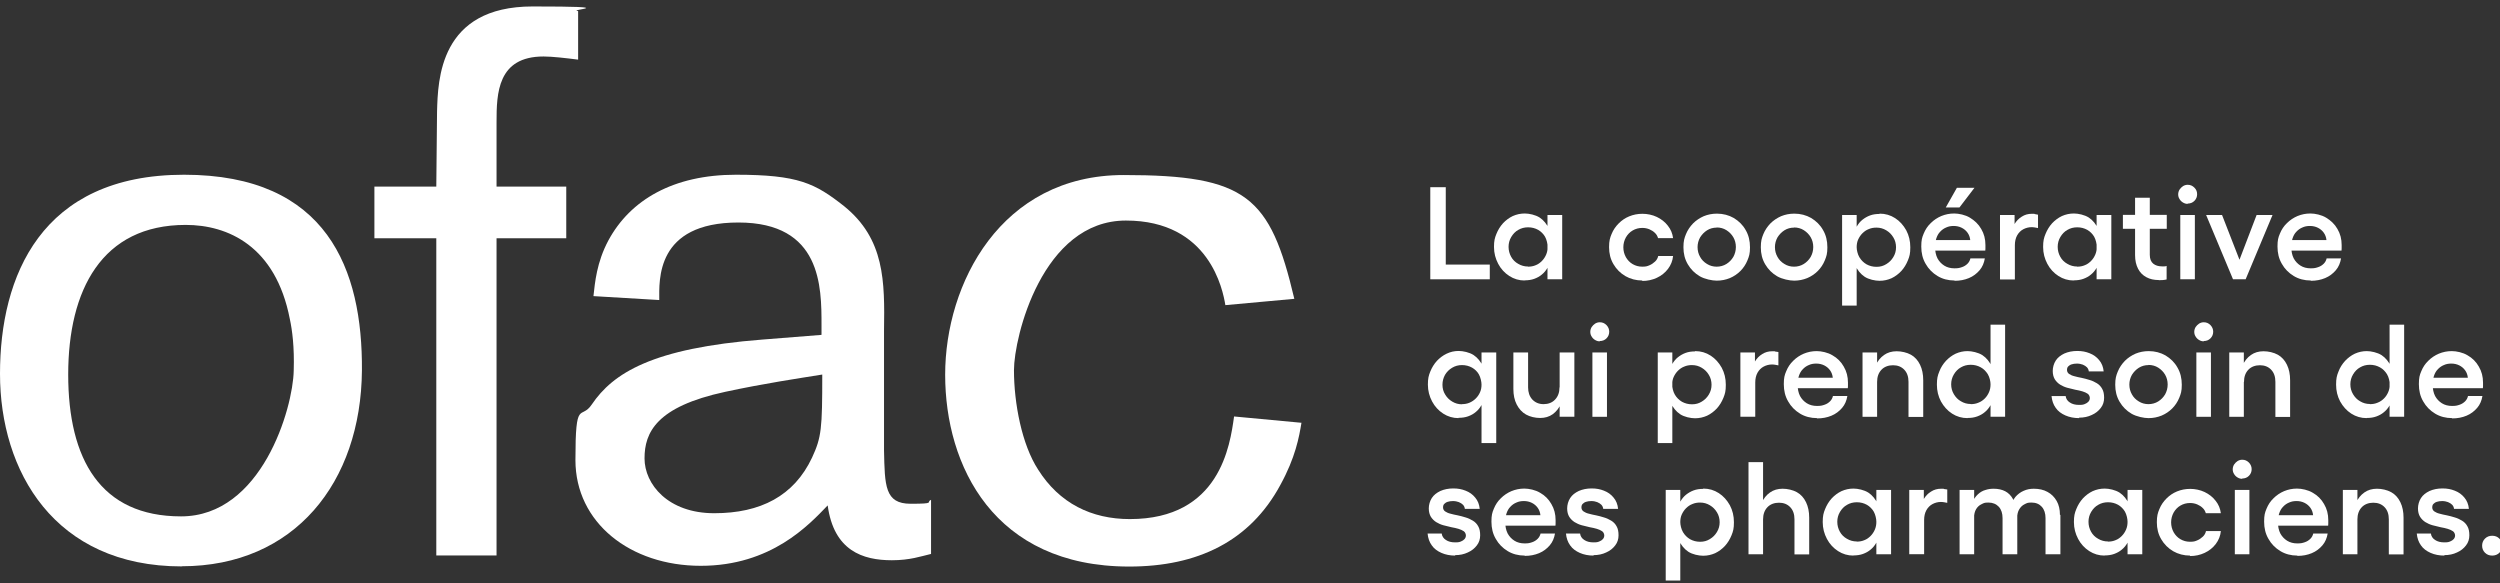 <?xml version="1.0" encoding="UTF-8"?>
<svg id="Calque_1" xmlns="http://www.w3.org/2000/svg" version="1.1" viewBox="0 0 1664 388.3">
  <rect x="0" y="0" width="1664" height="388.3" fill="#333333" stroke="none"/>
  <!-- Generator: Adobe Illustrator 29.5.1, SVG Export Plug-In . SVG Version: 2.1.0 Build 141)  -->
  <defs>
    <style>
      .st0 {
        fill: #fff;
      }
    </style>
  </defs>
  <g>
    <path class="st0" d="M121,377C36,377,0,313.4,0,248.8S27.1,116.3,122.5,116.3s118.9,63.1,118.4,130.3c-.6,74.5-44.9,130.3-119.9,130.3ZM192.9,212.3c-9.4-48.5-41.2-62.6-69.3-62.6-55.8,0-78.2,43.3-78.2,99.6s21.4,94.4,75.1,94.4,74.5-71.9,75-97c.5-15.7-1-27.1-2.6-34.4Z"/>
    <path class="st0" d="M330.5,124.2h46.4v34.4h-46.4v211.1h-40.1v-211.1h-41.2v-34.4h41.2l.5-50c.6-20.9,1.5-69.9,63.6-69.9s22.4,2.1,30.3,3.1v32.3c-7.8-1-17.2-2.1-23-2.1-30.7,0-31.3,24.5-31.3,43.8v42.8Z"/>
    <path class="st0" d="M546.8,222.7v-6.3c0-25.5,0-68.3-55.3-68.3s-52.7,38.6-52.7,51.6l-43.8-2.6c1-8.9,2.1-22.4,9.9-37,14.6-27.1,43.3-43.8,84.9-43.8s52.7,5.7,72,20.9c27.1,21.9,27.1,50,26.6,82.9v79.7c.5,23.5.5,35.5,17.7,35.5s9.9-1,13.6-2.6v36c-6.8,1.6-14.1,4.2-26.1,4.2-19.3,0-38.6-6.3-42.7-36.5-12.5,13-37.6,40.2-84.5,40.2s-83.4-28.7-83.4-70.4,3.6-26.1,10.9-37c14.1-20.8,40.1-37.5,113.7-43.2l39.1-3.1ZM482.7,260.8c-45.9,9.9-53.7,27.1-53.7,44.3s15.6,36.5,46.4,36.5,53.1-11.5,65.1-37c6.3-13.6,6.8-19.3,6.8-55.3-16.1,2.6-38,5.8-64.6,11.5Z"/>
    <path class="st0" d="M866.3,281.1c-1.6,9.9-4.1,23.5-14.1,41.7-20.3,37.6-55.2,54.3-100.6,54.3-90.2,0-122.5-67.2-122.5-127.7s37-132.9,118.8-132.9,97.5,14.1,113.6,82.4l-45.9,4.2c-1.6-9.9-10.5-56.3-66.2-56.3s-74.5,77.7-74.5,99.6,5.2,49.5,16.1,66.2c14.1,22.4,35.5,32.9,61,32.9,60,0,66.7-49,69.4-68.3l44.8,4.2Z"/>
  </g>
  <g>
    <path class="st0" d="M952.1,124.6h10.2v51.5h29.3v9.8h-39.6v-61.3Z"/>
    <path class="st0" d="M1014.8,186.7c-3.7,0-7.1-1-10.2-3-3.1-2-5.6-4.7-7.4-8.1-1.8-3.4-2.8-7.1-2.8-11.2s.5-6,1.6-8.7c1.1-2.7,2.5-5,4.4-7.1,1.9-2,4-3.6,6.5-4.8,2.5-1.1,5.1-1.7,8-1.7s7.1.9,9.9,2.7c2.7,1.8,4.8,4.4,6.3,7.7,1.5,3.3,2.2,7.3,2.2,11.8s-.3,5.3-.8,7.6c-.6,2.3-1.3,4.4-2.4,6.2-1,1.8-2.3,3.4-3.8,4.6-1.5,1.3-3.2,2.2-5.1,2.9-1.9.7-4.1,1-6.4,1ZM1017,177.5c1.9,0,3.6-.3,5.2-1,1.6-.6,2.9-1.6,4.1-2.8,1.2-1.2,2.1-2.6,2.8-4.2.7-1.6,1-3.3,1-5.2s-.6-4.7-1.7-6.7c-1.1-1.9-2.7-3.5-4.6-4.6-2-1.1-4.2-1.7-6.7-1.7s-4.6.6-6.5,1.7c-2,1.1-3.5,2.7-4.7,4.7-1.2,2-1.8,4.2-1.8,6.6s.6,4.6,1.7,6.6c1.1,2,2.7,3.6,4.7,4.7,2,1.2,4.2,1.8,6.6,1.8ZM1039.8,143.1v42.8h-9.8v-42.8h9.8Z"/>
    <path class="st0" d="M1093.1,186.7c-4.1,0-7.9-1-11.2-2.9-3.4-2-6-4.6-8-8-2-3.4-2.9-7.1-2.9-11.3s.6-6.2,1.7-8.8c1.1-2.7,2.7-5,4.7-7,2-2,4.3-3.6,7-4.7,2.7-1.1,5.6-1.7,8.8-1.7s6.7.7,9.6,2.1c2.9,1.4,5.4,3.3,7.3,5.8,2,2.5,3.1,5.2,3.5,8.3h-10c-.4-1.3-1-2.5-2.1-3.5-1-1-2.3-1.8-3.7-2.4-1.5-.6-3-.9-4.7-.9-2.4,0-4.5.6-6.4,1.7-1.9,1.1-3.4,2.7-4.5,4.6-1.1,2-1.7,4.2-1.7,6.6s.6,4.6,1.7,6.6c1.1,1.9,2.6,3.5,4.5,4.6,1.9,1.1,4,1.7,6.4,1.7s3.3-.3,4.7-.9c1.5-.6,2.7-1.5,3.8-2.5s1.8-2.3,2.1-3.7h9.9c-.3,3.2-1.5,6.1-3.4,8.6-1.9,2.5-4.4,4.5-7.4,5.9s-6.2,2.1-9.7,2.1Z"/>
    <path class="st0" d="M1142.8,142.2c4.1,0,7.9,1,11.2,2.9,3.3,2,6,4.6,7.9,8,2,3.4,2.9,7.2,2.9,11.5s-.6,6-1.7,8.7-2.7,5.1-4.7,7.1-4.4,3.6-7,4.7c-2.7,1.1-5.6,1.7-8.7,1.7s-8-1-11.3-2.9c-3.4-2-6-4.6-8-8-2-3.4-2.9-7.1-2.9-11.3s.6-6.1,1.7-8.8c1.1-2.7,2.7-5,4.7-7.1,2-2,4.4-3.6,7.1-4.8,2.7-1.1,5.6-1.7,8.8-1.7ZM1142.6,151.5c-2.3,0-4.5.6-6.4,1.8-1.9,1.2-3.4,2.8-4.6,4.7-1.1,2-1.7,4.1-1.7,6.5s.6,4.6,1.7,6.5c1.1,2,2.6,3.5,4.6,4.7,1.9,1.2,4.1,1.8,6.4,1.8s4.6-.6,6.5-1.8c1.9-1.2,3.4-2.7,4.6-4.7,1.1-2,1.7-4.2,1.7-6.6s-.6-4.6-1.7-6.5c-1.1-1.9-2.7-3.5-4.6-4.7-1.9-1.2-4.1-1.8-6.5-1.8Z"/>
    <path class="st0" d="M1194.3,142.2c4.1,0,7.9,1,11.2,2.9,3.3,2,6,4.6,7.9,8,2,3.4,2.9,7.2,2.9,11.5s-.6,6-1.7,8.7-2.7,5.1-4.7,7.1-4.4,3.6-7,4.7c-2.7,1.1-5.6,1.7-8.7,1.7s-8-1-11.3-2.9c-3.4-2-6-4.6-8-8-2-3.4-2.9-7.1-2.9-11.3s.6-6.1,1.7-8.8c1.1-2.7,2.7-5,4.7-7.1,2-2,4.4-3.6,7.1-4.8,2.7-1.1,5.6-1.7,8.8-1.7ZM1194.1,151.5c-2.3,0-4.5.6-6.4,1.8-1.9,1.2-3.4,2.8-4.6,4.7-1.1,2-1.7,4.1-1.7,6.5s.6,4.6,1.7,6.5c1.1,2,2.6,3.5,4.6,4.7,1.9,1.2,4.1,1.8,6.4,1.8s4.6-.6,6.5-1.8c1.9-1.2,3.4-2.7,4.6-4.7,1.1-2,1.7-4.2,1.7-6.6s-.6-4.6-1.7-6.5c-1.1-1.9-2.7-3.5-4.6-4.7-1.9-1.2-4.1-1.8-6.5-1.8Z"/>
    <path class="st0" d="M1226.1,203.4v-60.3h9.7v60.3h-9.7ZM1251.1,142.2c3.8,0,7.2,1,10.3,3,3.1,2,5.5,4.7,7.4,8.1,1.8,3.4,2.7,7.1,2.7,11.3s-.5,6-1.6,8.7-2.5,5-4.4,7.1c-1.9,2-4,3.6-6.5,4.8-2.5,1.1-5.1,1.7-8,1.7s-7.2-.9-9.9-2.7c-2.7-1.8-4.8-4.4-6.3-7.7-1.5-3.4-2.2-7.3-2.2-11.9s.3-5.2.8-7.5c.5-2.3,1.3-4.4,2.4-6.2,1-1.8,2.3-3.4,3.8-4.6s3.2-2.2,5.1-2.9c1.9-.7,4-1,6.3-1ZM1249,151.5c-1.9,0-3.6.3-5.2,1-1.6.6-3,1.6-4.2,2.8-1.2,1.2-2.1,2.6-2.8,4.1-.7,1.5-1,3.3-1,5.1s.6,4.7,1.8,6.7c1.2,2,2.7,3.5,4.7,4.7,2,1.1,4.2,1.7,6.7,1.7s4.6-.6,6.5-1.8c2-1.2,3.5-2.7,4.7-4.7,1.2-2,1.8-4.1,1.8-6.5s-.6-4.7-1.8-6.6c-1.2-2-2.7-3.5-4.7-4.7-2-1.2-4.1-1.8-6.5-1.8Z"/>
    <path class="st0" d="M1300.9,186.7c-4.2,0-8-1-11.3-3-3.3-2-6-4.7-7.9-8.1-2-3.4-2.9-7.2-2.9-11.5s.5-6,1.6-8.6c1.1-2.7,2.6-5,4.7-7,2-2,4.4-3.6,7-4.7,2.7-1.1,5.5-1.7,8.6-1.7s7.4.9,10.5,2.8,5.7,4.3,7.5,7.5c1.9,3.2,2.8,6.7,2.8,10.7s0,1,0,1.7c0,.7,0,1.4-.1,2h-37.6v-7h27.6c-.2-1.9-.8-3.5-1.8-4.9-1-1.4-2.3-2.5-3.9-3.3-1.6-.8-3.4-1.2-5.3-1.2s-3.5.3-5,1c-1.5.6-2.9,1.6-4,2.8-1.2,1.2-2,2.7-2.6,4.5-.6,1.8-.8,3.8-.8,6.1s.5,5.1,1.6,7.2c1.1,2,2.6,3.6,4.5,4.8,1.9,1.2,4.2,1.8,6.8,1.8s3.5-.3,5-.8,2.7-1.3,3.7-2.3c1-1,1.6-2.2,1.9-3.5h9.6c-.5,3-1.6,5.7-3.5,7.9-1.9,2.2-4.2,4-7.1,5.2-2.9,1.2-6,1.8-9.5,1.8ZM1314.2,125l-10,13.1h-9.1l7.4-13.1h11.7Z"/>
    <path class="st0" d="M1331.2,185.9v-42.8h9.7v6c1.2-2,2.8-3.7,4.8-4.9,2-1.3,4.2-1.9,6.7-1.9s1.3,0,2,.2c.7.1,1.4.2,2.1.4v8.9c-.7-.2-1.4-.3-2.1-.4-.7-.1-1.4-.2-2.1-.2-2,0-3.9.5-5.6,1.4-1.7.9-3.1,2.3-4.1,4.1-1,1.8-1.5,4-1.5,6.5v22.8h-9.7Z"/>
    <path class="st0" d="M1380.3,186.7c-3.7,0-7.1-1-10.2-3-3.1-2-5.6-4.7-7.4-8.1-1.8-3.4-2.8-7.1-2.8-11.2s.5-6,1.6-8.7c1.1-2.7,2.5-5,4.4-7.1,1.9-2,4-3.6,6.5-4.8,2.5-1.1,5.1-1.7,8-1.7s7.1.9,9.9,2.7c2.7,1.8,4.8,4.4,6.3,7.7,1.5,3.3,2.2,7.3,2.2,11.8s-.3,5.3-.8,7.6c-.6,2.3-1.3,4.4-2.4,6.2-1,1.8-2.3,3.4-3.8,4.6-1.5,1.3-3.2,2.2-5.1,2.9-1.9.7-4.1,1-6.4,1ZM1382.5,177.5c1.9,0,3.6-.3,5.2-1,1.6-.6,2.9-1.6,4.1-2.8,1.2-1.2,2.1-2.6,2.8-4.2.7-1.6,1-3.3,1-5.2s-.6-4.7-1.7-6.7c-1.1-1.9-2.7-3.5-4.6-4.6-2-1.1-4.2-1.7-6.7-1.7s-4.6.6-6.5,1.7c-2,1.1-3.5,2.7-4.7,4.7-1.2,2-1.8,4.2-1.8,6.6s.6,4.6,1.7,6.6c1.1,2,2.7,3.6,4.7,4.7,2,1.2,4.2,1.8,6.6,1.8ZM1405.3,143.1v42.8h-9.8v-42.8h9.8Z"/>
    <path class="st0" d="M1413,152.3v-9.3h29.2v9.3h-29.2ZM1436.9,186.4c-3.2,0-5.9-.6-8.3-1.9-2.4-1.3-4.2-3.1-5.5-5.6-1.3-2.5-2-5.5-2-9.1v-38.2h9.8v38c0,2.7.8,4.7,2.3,5.9,1.5,1.2,3.4,1.8,5.8,1.8s1.1,0,1.6,0c.6,0,1.1-.1,1.5-.3v9c-.7.2-1.5.3-2.5.4-1,0-1.9.1-2.7.1Z"/>
    <path class="st0" d="M1456.1,135.7c-1.1,0-2.1-.3-3.1-.9-1-.6-1.7-1.3-2.3-2.3-.6-.9-.9-2-.9-3.1s.3-2.2.9-3.2c.6-.9,1.4-1.7,2.3-2.3,1-.6,2-.9,3.1-.9,1.8,0,3.2.6,4.5,1.9s1.8,2.7,1.8,4.4-.6,3.2-1.8,4.4-2.7,1.8-4.5,1.8ZM1451.2,143.1h9.7v42.8h-9.7v-42.8Z"/>
    <path class="st0" d="M1512.6,143.1l-17.9,42.8h-8.4l-17.9-42.8h10.6l11.6,29.8,11.4-29.8h10.8Z"/>
    <path class="st0" d="M1538,186.7c-4.2,0-8-1-11.3-3-3.3-2-6-4.7-7.9-8.1-2-3.4-2.9-7.2-2.9-11.5s.5-6,1.6-8.6c1.1-2.7,2.6-5,4.7-7,2-2,4.4-3.6,7-4.7,2.7-1.1,5.5-1.7,8.6-1.7s7.4.9,10.5,2.8,5.7,4.3,7.5,7.5c1.9,3.2,2.8,6.7,2.8,10.7s0,1,0,1.7c0,.7,0,1.4-.1,2h-37.6v-7h27.6c-.2-1.9-.8-3.5-1.8-4.9-1-1.4-2.3-2.5-3.9-3.3-1.6-.8-3.4-1.2-5.3-1.2s-3.5.3-5,1c-1.5.6-2.9,1.6-4,2.8-1.2,1.2-2,2.7-2.6,4.5-.6,1.8-.8,3.8-.8,6.1s.5,5.1,1.6,7.2c1.1,2,2.6,3.6,4.5,4.8,1.9,1.2,4.2,1.8,6.8,1.8s3.5-.3,5-.8,2.7-1.3,3.7-2.3c1-1,1.6-2.2,1.9-3.5h9.6c-.5,3-1.6,5.7-3.5,7.9-1.9,2.2-4.2,4-7.1,5.2-2.9,1.2-6,1.8-9.5,1.8Z"/>
    <path class="st0" d="M970.8,278.3c-3.7,0-7.1-1-10.2-3-3.1-2-5.6-4.7-7.4-8.1-1.8-3.4-2.8-7.1-2.8-11.2s.5-6,1.6-8.7c1.1-2.7,2.5-5,4.4-7.1,1.9-2,4-3.6,6.5-4.8,2.5-1.2,5.1-1.8,8-1.8s7.1.9,9.9,2.7c2.7,1.8,4.8,4.4,6.3,7.7,1.5,3.3,2.2,7.3,2.2,11.9s-.3,5.2-.8,7.5c-.6,2.3-1.3,4.4-2.4,6.2-1,1.8-2.3,3.4-3.8,4.6-1.5,1.3-3.2,2.2-5.1,2.9-1.9.7-4.1,1-6.4,1ZM973,269c1.9,0,3.6-.3,5.2-1,1.6-.7,2.9-1.6,4.1-2.8,1.2-1.2,2.1-2.5,2.8-4.1.7-1.5,1-3.3,1-5.1s-.6-4.7-1.7-6.7c-1.1-2-2.7-3.5-4.6-4.6-2-1.1-4.2-1.7-6.7-1.7s-4.6.6-6.6,1.8c-2,1.2-3.5,2.7-4.7,4.7-1.1,2-1.7,4.2-1.7,6.6s.6,4.6,1.8,6.5c1.2,2,2.7,3.5,4.7,4.7,2,1.2,4.1,1.8,6.5,1.8ZM986.1,294.9v-60.3h9.8v60.3h-9.8Z"/>
    <path class="st0" d="M1017.1,257.8c0,3.3.9,6,2.8,8.1,1.9,2,4.4,3.1,7.5,3.1s5.8-1,7.7-3.1c1.9-2,2.9-4.7,2.9-8.1h3c0,4.1-.7,7.7-2,10.8-1.3,3.1-3.2,5.4-5.5,7.1-2.4,1.7-5.2,2.5-8.4,2.5s-6.8-.8-9.4-2.3c-2.7-1.5-4.7-3.8-6.2-6.7-1.5-2.9-2.2-6.4-2.2-10.3v-24.3h9.8v23.2ZM1038.1,277.4v-42.8h9.8v42.8h-9.8Z"/>
    <path class="st0" d="M1064.8,227.2c-1.1,0-2.1-.3-3.1-.9-1-.6-1.7-1.3-2.3-2.3-.6-.9-.9-2-.9-3.1s.3-2.2.9-3.2c.6-.9,1.4-1.7,2.3-2.3,1-.6,2-.9,3.1-.9,1.8,0,3.2.6,4.5,1.9,1.2,1.3,1.8,2.7,1.8,4.4s-.6,3.2-1.8,4.4-2.7,1.8-4.5,1.8ZM1059.9,234.6h9.7v42.8h-9.7v-42.8Z"/>
    <path class="st0" d="M1103.4,294.9v-60.3h9.7v60.3h-9.7ZM1128.3,233.7c3.8,0,7.2,1,10.3,3,3.1,2,5.5,4.7,7.4,8.1,1.8,3.4,2.7,7.1,2.7,11.3s-.5,6-1.6,8.7-2.5,5-4.4,7.1c-1.9,2-4,3.6-6.5,4.8-2.5,1.1-5.1,1.7-8,1.7s-7.2-.9-9.9-2.7c-2.7-1.8-4.8-4.4-6.3-7.7-1.5-3.4-2.2-7.3-2.2-11.9s.3-5.2.8-7.5c.5-2.3,1.3-4.4,2.4-6.2,1-1.8,2.3-3.4,3.8-4.6s3.2-2.2,5.1-2.9c1.9-.7,4-1,6.3-1ZM1126.2,243c-1.9,0-3.6.3-5.2,1-1.6.6-3,1.6-4.2,2.8-1.2,1.2-2.1,2.6-2.8,4.1-.7,1.5-1,3.3-1,5.1s.6,4.7,1.8,6.7c1.2,2,2.7,3.5,4.7,4.7,2,1.1,4.2,1.7,6.7,1.7s4.6-.6,6.5-1.8c2-1.2,3.5-2.7,4.7-4.7,1.2-2,1.8-4.1,1.8-6.5s-.6-4.7-1.8-6.6c-1.2-2-2.7-3.5-4.7-4.7-2-1.2-4.1-1.8-6.5-1.8Z"/>
    <path class="st0" d="M1158.4,277.4v-42.8h9.7v6c1.2-2,2.8-3.7,4.8-4.9,2-1.3,4.2-1.9,6.7-1.9s1.3,0,2,.2c.7.1,1.4.2,2.1.3v8.9c-.7-.2-1.4-.3-2.1-.4-.7-.1-1.4-.2-2.1-.2-2,0-3.9.5-5.6,1.4-1.7.9-3.1,2.3-4.1,4.1-1,1.8-1.5,4-1.5,6.5v22.8h-9.7Z"/>
    <path class="st0" d="M1209.4,278.3c-4.2,0-8-1-11.3-3-3.3-2-6-4.7-7.9-8.1-2-3.4-2.9-7.2-2.9-11.5s.5-6,1.6-8.6c1.1-2.7,2.6-5,4.7-7,2-2,4.4-3.6,7-4.7,2.7-1.1,5.5-1.7,8.6-1.7s7.4.9,10.5,2.8c3.2,1.8,5.7,4.3,7.5,7.5,1.9,3.2,2.8,6.7,2.8,10.7s0,1,0,1.7c0,.7,0,1.4-.1,2h-37.6v-7h27.6c-.2-1.9-.8-3.5-1.8-4.9-1-1.4-2.3-2.5-3.9-3.3-1.6-.8-3.4-1.2-5.3-1.2s-3.5.3-5,1c-1.5.6-2.9,1.6-4,2.8-1.2,1.2-2,2.7-2.6,4.5-.6,1.8-.8,3.8-.8,6.1s.5,5.1,1.6,7.2c1.1,2,2.6,3.6,4.5,4.8,1.9,1.2,4.2,1.8,6.8,1.8s3.5-.3,5-.8,2.7-1.3,3.7-2.3c1-1,1.6-2.2,1.9-3.5h9.6c-.5,3-1.6,5.7-3.5,7.9-1.9,2.2-4.2,4-7.1,5.2-2.9,1.2-6,1.8-9.5,1.8Z"/>
    <path class="st0" d="M1249.4,234.6v42.8h-9.7v-42.8h9.7ZM1270.3,254.2c0-3.4-.9-6.1-2.8-8.1-1.9-2-4.4-3-7.5-3s-5.8,1-7.7,3-2.9,4.7-2.9,8.1h-3c0-4.1.7-7.7,2-10.8,1.3-3.1,3.2-5.4,5.6-7.1,2.4-1.7,5.2-2.5,8.4-2.5s6.8.8,9.5,2.3c2.7,1.5,4.7,3.8,6.1,6.7,1.4,2.9,2.1,6.3,2.1,10.3v24.4h-9.8v-23.2Z"/>
    <path class="st0" d="M1309.6,278.3c-3.8,0-7.2-1-10.3-3-3.1-2-5.5-4.7-7.4-8.1-1.8-3.4-2.7-7.1-2.7-11.2s.5-6,1.6-8.7c1-2.7,2.5-5,4.4-7.1,1.9-2,4-3.6,6.5-4.8,2.5-1.1,5.1-1.7,7.9-1.7s7.1.9,9.9,2.7c2.7,1.8,4.8,4.4,6.3,7.7,1.5,3.3,2.2,7.3,2.2,11.8s-.3,5.3-.8,7.6c-.5,2.3-1.3,4.4-2.3,6.2-1,1.8-2.3,3.4-3.8,4.6-1.5,1.3-3.2,2.2-5.1,2.9-1.9.7-4,1-6.3,1ZM1311.7,269c1.9,0,3.6-.3,5.2-1,1.6-.6,3-1.6,4.2-2.8,1.2-1.2,2.1-2.6,2.8-4.2.7-1.6,1-3.3,1-5.2s-.6-4.7-1.8-6.7c-1.2-1.9-2.7-3.5-4.7-4.6-2-1.1-4.2-1.7-6.7-1.7s-4.6.6-6.5,1.7c-2,1.1-3.5,2.7-4.7,4.7-1.2,2-1.8,4.2-1.8,6.6s.6,4.6,1.8,6.6c1.2,2,2.7,3.6,4.7,4.7,2,1.2,4.1,1.8,6.5,1.8ZM1324.9,277.4v-61.3h9.7v61.3h-9.7Z"/>
    <path class="st0" d="M1383.9,278.3c-3.4,0-6.5-.6-9.2-1.8-2.7-1.2-4.9-2.8-6.4-5-1.6-2.2-2.5-4.8-2.8-7.9h9.4c.2,1.8,1.2,3.3,2.8,4.3,1.6,1.1,3.7,1.6,6.1,1.6s2.9-.2,3.9-.6c1-.4,1.8-.9,2.4-1.6.6-.7.9-1.5.9-2.4s-.5-2.2-1.4-2.8c-.9-.6-2.1-1.2-3.5-1.6-1.4-.4-3-.8-4.8-1.1-1.8-.4-3.5-.8-5.3-1.3-1.8-.5-3.3-1.2-4.8-2.1-1.4-.9-2.6-2.1-3.5-3.5-.9-1.5-1.4-3.3-1.4-5.6s.7-4.9,2-6.9c1.3-2,3.2-3.5,5.7-4.7,2.5-1.1,5.4-1.7,8.6-1.7s5.7.5,8.2,1.5c2.6,1,4.7,2.5,6.4,4.6,1.7,2,2.7,4.5,3,7.5h-9.9c-.1-1-.5-1.9-1.2-2.7-.7-.7-1.6-1.3-2.8-1.8-1.1-.4-2.4-.7-3.9-.7s-2.5.2-3.5.5c-1,.3-1.7.8-2.3,1.4-.6.6-.8,1.4-.8,2.4s.5,2,1.4,2.6c.9.6,2.1,1.2,3.5,1.5,1.5.4,3.1.8,4.8,1.1,1.8.4,3.5.8,5.3,1.4,1.8.5,3.4,1.3,4.9,2.2s2.7,2.2,3.5,3.7c.9,1.5,1.3,3.5,1.3,6s-.7,4.8-2.2,6.7c-1.5,2-3.5,3.6-6,4.7-2.5,1.2-5.3,1.8-8.5,1.8Z"/>
    <path class="st0" d="M1430.2,233.7c4.1,0,7.9,1,11.2,2.9,3.3,2,6,4.6,7.9,8,2,3.4,2.9,7.2,2.9,11.5s-.6,6-1.7,8.7-2.7,5.1-4.7,7.1-4.4,3.6-7,4.7c-2.7,1.1-5.6,1.7-8.7,1.7s-8-1-11.3-2.9c-3.4-2-6-4.6-8-8-2-3.4-2.9-7.1-2.9-11.3s.6-6.1,1.7-8.8c1.1-2.7,2.7-5,4.7-7.1,2-2,4.4-3.6,7.1-4.8,2.7-1.1,5.6-1.7,8.8-1.7ZM1430,243c-2.3,0-4.5.6-6.4,1.8-1.9,1.2-3.4,2.8-4.6,4.7-1.1,2-1.7,4.1-1.7,6.5s.6,4.6,1.7,6.5c1.1,2,2.6,3.5,4.6,4.7,1.9,1.2,4.1,1.8,6.4,1.8s4.6-.6,6.5-1.8c1.9-1.2,3.4-2.7,4.6-4.7,1.1-2,1.7-4.2,1.7-6.6s-.6-4.6-1.7-6.5c-1.1-1.9-2.7-3.5-4.6-4.7-1.9-1.2-4.1-1.8-6.5-1.8Z"/>
    <path class="st0" d="M1466.8,227.2c-1.1,0-2.1-.3-3.1-.9-1-.6-1.7-1.3-2.3-2.3-.6-.9-.9-2-.9-3.1s.3-2.2.9-3.2c.6-.9,1.4-1.7,2.3-2.3,1-.6,2-.9,3.1-.9,1.8,0,3.2.6,4.5,1.9,1.2,1.3,1.8,2.7,1.8,4.4s-.6,3.2-1.8,4.4-2.7,1.8-4.5,1.8ZM1461.9,234.6h9.7v42.8h-9.7v-42.8Z"/>
    <path class="st0" d="M1493.5,234.6v42.8h-9.7v-42.8h9.7ZM1514.5,254.2c0-3.4-.9-6.1-2.8-8.1-1.9-2-4.4-3-7.5-3s-5.8,1-7.7,3-2.9,4.7-2.9,8.1h-3c0-4.1.7-7.7,2-10.8,1.3-3.1,3.2-5.4,5.6-7.1,2.4-1.7,5.2-2.5,8.4-2.5s6.8.8,9.5,2.3c2.7,1.5,4.7,3.8,6.1,6.7,1.4,2.9,2.1,6.3,2.1,10.3v24.4h-9.8v-23.2Z"/>
    <path class="st0" d="M1575.3,278.3c-3.8,0-7.2-1-10.3-3-3.1-2-5.5-4.7-7.4-8.1-1.8-3.4-2.7-7.1-2.7-11.2s.5-6,1.6-8.7c1-2.7,2.5-5,4.4-7.1,1.9-2,4-3.6,6.5-4.8,2.5-1.1,5.1-1.7,7.9-1.7s7.1.9,9.9,2.7c2.7,1.8,4.8,4.4,6.3,7.7,1.5,3.3,2.2,7.3,2.2,11.8s-.3,5.3-.8,7.6c-.5,2.3-1.3,4.4-2.3,6.2-1,1.8-2.3,3.4-3.8,4.6-1.5,1.3-3.2,2.2-5.1,2.9-1.9.7-4,1-6.3,1ZM1577.4,269c1.9,0,3.6-.3,5.2-1,1.6-.6,3-1.6,4.2-2.8,1.2-1.2,2.1-2.6,2.8-4.2.7-1.6,1-3.3,1-5.2s-.6-4.7-1.8-6.7c-1.2-1.9-2.7-3.5-4.7-4.6-2-1.1-4.2-1.7-6.7-1.7s-4.6.6-6.5,1.7c-2,1.1-3.5,2.7-4.7,4.7-1.2,2-1.8,4.2-1.8,6.6s.6,4.6,1.8,6.6c1.2,2,2.7,3.6,4.7,4.7,2,1.2,4.1,1.8,6.5,1.8ZM1590.5,277.4v-61.3h9.7v61.3h-9.7Z"/>
    <path class="st0" d="M1632.1,278.3c-4.2,0-8-1-11.3-3-3.3-2-6-4.7-7.9-8.1-2-3.4-2.9-7.2-2.9-11.5s.5-6,1.6-8.6c1.1-2.7,2.6-5,4.7-7,2-2,4.4-3.6,7-4.7,2.7-1.1,5.5-1.7,8.6-1.7s7.4.9,10.5,2.8c3.2,1.8,5.7,4.3,7.5,7.5,1.9,3.2,2.8,6.7,2.8,10.7s0,1,0,1.7c0,.7,0,1.4-.1,2h-37.6v-7h27.6c-.2-1.9-.8-3.5-1.8-4.9-1-1.4-2.3-2.5-3.9-3.3-1.6-.8-3.4-1.2-5.3-1.2s-3.5.3-5,1c-1.5.6-2.9,1.6-4,2.8-1.2,1.2-2,2.7-2.6,4.5-.6,1.8-.8,3.8-.8,6.1s.5,5.1,1.6,7.2c1.1,2,2.6,3.6,4.5,4.8,1.9,1.2,4.2,1.8,6.8,1.8s3.5-.3,5-.8,2.7-1.3,3.7-2.3c1-1,1.6-2.2,1.9-3.5h9.6c-.5,3-1.6,5.7-3.5,7.9-1.9,2.2-4.2,4-7.1,5.2-2.9,1.2-6,1.8-9.5,1.8Z"/>
    <path class="st0" d="M968.6,369.8c-3.4,0-6.5-.6-9.2-1.8-2.7-1.2-4.9-2.8-6.4-5-1.6-2.2-2.5-4.8-2.8-7.9h9.4c.2,1.8,1.2,3.3,2.8,4.3,1.6,1.1,3.7,1.6,6.1,1.6s2.9-.2,3.9-.6c1-.4,1.8-.9,2.4-1.6.6-.7.9-1.5.9-2.4s-.5-2.2-1.4-2.8c-.9-.6-2.1-1.2-3.5-1.6-1.4-.4-3-.8-4.8-1.1-1.8-.4-3.5-.8-5.3-1.3-1.8-.5-3.3-1.2-4.8-2.1-1.4-.9-2.6-2.1-3.5-3.5-.9-1.5-1.4-3.3-1.4-5.6s.7-4.9,2-6.9c1.3-2,3.2-3.5,5.7-4.7,2.5-1.1,5.4-1.7,8.6-1.7s5.7.5,8.2,1.5c2.6,1,4.7,2.5,6.4,4.6,1.7,2,2.7,4.5,3,7.5h-9.9c-.1-1-.5-1.9-1.2-2.7-.7-.7-1.6-1.3-2.8-1.8-1.1-.4-2.4-.7-3.9-.7s-2.5.2-3.5.5c-1,.3-1.7.8-2.3,1.4-.6.6-.8,1.4-.8,2.4s.5,2,1.4,2.6c.9.6,2.1,1.2,3.5,1.5,1.5.4,3.1.8,4.8,1.1,1.8.4,3.5.8,5.3,1.4,1.8.5,3.4,1.3,4.9,2.2s2.7,2.2,3.5,3.7c.9,1.5,1.3,3.5,1.3,6s-.7,4.8-2.2,6.7c-1.5,2-3.5,3.6-6,4.7-2.5,1.2-5.3,1.8-8.5,1.8Z"/>
    <path class="st0" d="M1014.8,369.8c-4.2,0-8-1-11.3-3-3.3-2-6-4.7-7.9-8.1-2-3.4-2.9-7.2-2.9-11.5s.5-6,1.6-8.6c1.1-2.7,2.6-5,4.7-7,2-2,4.4-3.6,7-4.7,2.7-1.1,5.5-1.7,8.6-1.7s7.4.9,10.5,2.8c3.2,1.8,5.7,4.3,7.5,7.5,1.9,3.2,2.8,6.7,2.8,10.7s0,1,0,1.7c0,.7,0,1.4-.1,2h-37.6v-7h27.6c-.2-1.9-.8-3.5-1.8-4.9-1-1.4-2.3-2.5-3.9-3.3-1.6-.8-3.4-1.2-5.3-1.2s-3.5.3-5,1c-1.5.6-2.9,1.6-4,2.8-1.2,1.2-2,2.7-2.6,4.5-.6,1.8-.8,3.8-.8,6.1s.5,5.1,1.6,7.2c1.1,2,2.6,3.6,4.5,4.8,1.9,1.2,4.2,1.8,6.8,1.8s3.5-.3,5-.8,2.7-1.3,3.7-2.3c1-1,1.6-2.2,1.9-3.5h9.6c-.5,3-1.6,5.7-3.5,7.9-1.9,2.2-4.2,4-7.1,5.2-2.9,1.2-6,1.8-9.5,1.8Z"/>
    <path class="st0" d="M1060.7,369.8c-3.4,0-6.5-.6-9.2-1.8-2.7-1.2-4.9-2.8-6.4-5-1.6-2.2-2.5-4.8-2.8-7.9h9.4c.2,1.8,1.2,3.3,2.8,4.3,1.6,1.1,3.7,1.6,6.1,1.6s2.9-.2,3.9-.6c1-.4,1.8-.9,2.4-1.6.6-.7.9-1.5.9-2.4s-.5-2.2-1.4-2.8c-.9-.6-2.1-1.2-3.5-1.6-1.4-.4-3-.8-4.8-1.1-1.8-.4-3.5-.8-5.3-1.3-1.8-.5-3.3-1.2-4.8-2.1-1.4-.9-2.6-2.1-3.5-3.5-.9-1.5-1.4-3.3-1.4-5.6s.7-4.9,2-6.9c1.3-2,3.2-3.5,5.7-4.7,2.5-1.1,5.4-1.7,8.6-1.7s5.7.5,8.2,1.5c2.6,1,4.7,2.5,6.4,4.6,1.7,2,2.7,4.5,3,7.5h-9.9c-.1-1-.5-1.9-1.2-2.7-.7-.7-1.6-1.3-2.8-1.8-1.1-.4-2.4-.7-3.9-.7s-2.5.2-3.5.5c-1,.3-1.7.8-2.3,1.4-.6.6-.8,1.4-.8,2.4s.5,2,1.4,2.6c.9.6,2.1,1.2,3.5,1.5,1.5.4,3.1.8,4.8,1.1,1.8.4,3.5.8,5.3,1.4,1.8.5,3.4,1.3,4.9,2.2s2.7,2.2,3.5,3.7c.9,1.5,1.3,3.5,1.3,6s-.7,4.8-2.2,6.7c-1.5,2-3.5,3.6-6,4.7-2.5,1.2-5.3,1.8-8.5,1.8Z"/>
    <path class="st0" d="M1108.7,386.4v-60.3h9.7v60.3h-9.7ZM1133.7,325.2c3.8,0,7.2,1,10.3,3,3.1,2,5.5,4.7,7.4,8.1,1.8,3.4,2.7,7.1,2.7,11.3s-.5,6-1.6,8.7-2.5,5-4.4,7.1c-1.9,2-4,3.6-6.5,4.8-2.5,1.1-5.1,1.7-8,1.7s-7.2-.9-9.9-2.7c-2.7-1.8-4.8-4.4-6.3-7.7-1.5-3.4-2.2-7.3-2.2-11.9s.3-5.2.8-7.5c.5-2.3,1.3-4.4,2.4-6.2,1-1.8,2.3-3.4,3.8-4.6s3.2-2.2,5.1-2.9c1.9-.7,4-1,6.3-1ZM1131.6,334.5c-1.9,0-3.6.3-5.2,1-1.6.6-3,1.6-4.2,2.8-1.2,1.2-2.1,2.6-2.8,4.1-.7,1.5-1,3.3-1,5.1s.6,4.7,1.8,6.7c1.2,2,2.7,3.5,4.7,4.7,2,1.1,4.2,1.7,6.7,1.7s4.6-.6,6.5-1.8c2-1.2,3.5-2.7,4.7-4.7,1.2-2,1.8-4.1,1.8-6.5s-.6-4.7-1.8-6.6c-1.2-2-2.7-3.5-4.7-4.7-2-1.2-4.1-1.8-6.5-1.8Z"/>
    <path class="st0" d="M1163.8,368.9v-61.3h9.7v61.3h-9.7ZM1194.4,345.7c0-3.4-.9-6.1-2.8-8.1-1.9-2-4.4-3-7.5-3s-5.8,1-7.7,3-2.9,4.7-2.9,8.1h-3c0-4.1.7-7.7,2-10.8,1.3-3.1,3.2-5.4,5.6-7.1,2.4-1.7,5.2-2.5,8.4-2.5s6.8.8,9.5,2.3c2.7,1.5,4.7,3.8,6.1,6.7,1.4,2.9,2.1,6.3,2.1,10.3v24.4h-9.8v-23.2Z"/>
    <path class="st0" d="M1233.6,369.8c-3.7,0-7.1-1-10.2-3-3.1-2-5.6-4.7-7.4-8.1-1.8-3.4-2.8-7.1-2.8-11.2s.5-6,1.6-8.7c1.1-2.7,2.5-5,4.4-7.1,1.9-2,4-3.6,6.5-4.8,2.5-1.1,5.1-1.7,8-1.7s7.1.9,9.9,2.7c2.7,1.8,4.8,4.4,6.3,7.7,1.5,3.3,2.2,7.3,2.2,11.8s-.3,5.3-.8,7.6c-.6,2.3-1.3,4.4-2.4,6.2-1,1.8-2.3,3.4-3.8,4.6-1.5,1.3-3.2,2.2-5.1,2.9-1.9.7-4.1,1-6.4,1ZM1235.8,360.5c1.9,0,3.6-.3,5.2-1,1.6-.6,2.9-1.6,4.1-2.8,1.2-1.2,2.1-2.6,2.8-4.2.7-1.6,1-3.3,1-5.2s-.6-4.7-1.7-6.7c-1.1-1.9-2.7-3.5-4.6-4.6-2-1.1-4.2-1.7-6.7-1.7s-4.6.6-6.5,1.7c-2,1.1-3.5,2.7-4.7,4.7-1.2,2-1.8,4.2-1.8,6.6s.6,4.6,1.7,6.6c1.1,2,2.7,3.6,4.7,4.7,2,1.2,4.2,1.8,6.6,1.8ZM1258.7,326.1v42.8h-9.8v-42.8h9.8Z"/>
    <path class="st0" d="M1270.8,368.9v-42.8h9.7v6c1.2-2,2.8-3.7,4.8-4.9,2-1.3,4.2-1.9,6.7-1.9s1.3,0,2,.2c.7.1,1.4.2,2.1.3v8.9c-.7-.2-1.4-.3-2.1-.4-.7-.1-1.4-.2-2.1-.2-2,0-3.9.5-5.6,1.4-1.7.9-3.1,2.3-4.1,4.1-1,1.8-1.5,4-1.5,6.5v22.8h-9.7Z"/>
    <path class="st0" d="M1314,326.1v42.8h-9.7v-42.8h9.7ZM1342.7,341.6v27.3h-9.8v-24c0-3.2-.8-5.7-2.5-7.6-1.7-1.8-4-2.8-6.9-2.8s-3.1.4-4.6,1.1c-1.5.7-2.7,1.8-3.6,3.3-.9,1.5-1.4,3.5-1.4,6l-2.7-1.3c0-3.6.5-6.6,1.5-9,1-2.4,2.3-4.2,3.8-5.6,1.5-1.4,3.2-2.4,5.1-2.9,1.8-.6,3.6-.8,5.4-.8,3,0,5.6.6,7.7,1.7,2.1,1.1,3.9,2.9,5.2,5.3,1.3,2.4,2.2,5.5,2.8,9.4ZM1371.4,342.7v26.2h-9.9v-24c0-3.2-.8-5.7-2.5-7.6-1.6-1.8-3.9-2.8-6.8-2.8s-3.1.4-4.6,1.1c-1.5.7-2.7,1.9-3.6,3.4-.9,1.5-1.4,3.5-1.4,5.9l-3.8-8.2c.4-2.3,1.3-4.3,2.7-6,1.5-1.7,3.3-3.1,5.4-4,2.2-1,4.4-1.4,6.8-1.4,3.5,0,6.6.7,9.1,2.1,2.6,1.4,4.6,3.4,6.1,6,1.5,2.6,2.2,5.7,2.2,9.3Z"/>
    <path class="st0" d="M1400.8,369.8c-3.7,0-7.1-1-10.2-3-3.1-2-5.6-4.7-7.4-8.1-1.8-3.4-2.8-7.1-2.8-11.2s.5-6,1.6-8.7c1.1-2.7,2.5-5,4.4-7.1,1.9-2,4-3.6,6.5-4.8,2.5-1.1,5.1-1.7,8-1.7s7.1.9,9.9,2.7c2.7,1.8,4.8,4.4,6.3,7.7,1.5,3.3,2.2,7.3,2.2,11.8s-.3,5.3-.8,7.6c-.6,2.3-1.3,4.4-2.4,6.2-1,1.8-2.3,3.4-3.8,4.6-1.5,1.3-3.2,2.2-5.1,2.9-1.9.7-4.1,1-6.4,1ZM1403,360.5c1.9,0,3.6-.3,5.2-1,1.6-.6,2.9-1.6,4.1-2.8,1.2-1.2,2.1-2.6,2.8-4.2.7-1.6,1-3.3,1-5.2s-.6-4.7-1.7-6.7c-1.1-1.9-2.7-3.5-4.6-4.6-2-1.1-4.2-1.7-6.7-1.7s-4.6.6-6.5,1.7c-2,1.1-3.5,2.7-4.7,4.7-1.2,2-1.8,4.2-1.8,6.6s.6,4.6,1.7,6.6c1.1,2,2.7,3.6,4.7,4.7,2,1.2,4.2,1.8,6.6,1.8ZM1425.9,326.1v42.8h-9.8v-42.8h9.8Z"/>
    <path class="st0" d="M1457.7,369.8c-4.1,0-7.9-1-11.2-2.9-3.4-2-6-4.6-8-8-2-3.4-2.9-7.1-2.9-11.3s.6-6.2,1.7-8.8c1.1-2.7,2.7-5,4.7-7,2-2,4.3-3.6,7-4.7,2.7-1.1,5.6-1.7,8.8-1.7s6.7.7,9.6,2.1c2.9,1.4,5.4,3.3,7.3,5.8,2,2.5,3.1,5.2,3.5,8.3h-10c-.4-1.3-1-2.5-2.1-3.5-1-1-2.3-1.8-3.7-2.4-1.5-.6-3-.9-4.7-.9-2.4,0-4.5.6-6.4,1.7-1.9,1.1-3.4,2.7-4.5,4.6-1.1,2-1.7,4.2-1.7,6.6s.6,4.6,1.7,6.6c1.1,1.9,2.6,3.5,4.5,4.6,1.9,1.1,4,1.7,6.4,1.7s3.3-.3,4.7-.9c1.5-.6,2.7-1.5,3.8-2.5s1.8-2.3,2.1-3.7h9.9c-.3,3.2-1.5,6.1-3.4,8.6-1.9,2.5-4.4,4.5-7.4,5.9s-6.2,2.1-9.7,2.1Z"/>
    <path class="st0" d="M1492.4,318.7c-1.1,0-2.1-.3-3.1-.9-1-.6-1.7-1.3-2.3-2.3-.6-.9-.9-2-.9-3.1s.3-2.2.9-3.2c.6-.9,1.4-1.7,2.3-2.3,1-.6,2-.9,3.1-.9,1.8,0,3.2.6,4.5,1.9,1.2,1.3,1.8,2.7,1.8,4.4s-.6,3.2-1.8,4.4-2.7,1.8-4.5,1.8ZM1487.5,326.1h9.7v42.8h-9.7v-42.8Z"/>
    <path class="st0" d="M1529.1,369.8c-4.2,0-8-1-11.3-3-3.3-2-6-4.7-7.9-8.1-2-3.4-2.9-7.2-2.9-11.5s.5-6,1.6-8.6c1.1-2.7,2.6-5,4.7-7,2-2,4.4-3.6,7-4.7,2.7-1.1,5.5-1.7,8.6-1.7s7.4.9,10.5,2.8c3.2,1.8,5.7,4.3,7.5,7.5,1.9,3.2,2.8,6.7,2.8,10.7s0,1,0,1.7c0,.7,0,1.4-.1,2h-37.6v-7h27.6c-.2-1.9-.8-3.5-1.8-4.9-1-1.4-2.3-2.5-3.9-3.3-1.6-.8-3.4-1.2-5.3-1.2s-3.5.3-5,1c-1.5.6-2.9,1.6-4,2.8-1.2,1.2-2,2.7-2.6,4.5-.6,1.8-.8,3.8-.8,6.1s.5,5.1,1.6,7.2c1.1,2,2.6,3.6,4.5,4.8,1.9,1.2,4.2,1.8,6.8,1.8s3.5-.3,5-.8,2.7-1.3,3.7-2.3c1-1,1.6-2.2,1.9-3.5h9.6c-.5,3-1.6,5.7-3.5,7.9-1.9,2.2-4.2,4-7.1,5.2-2.9,1.2-6,1.8-9.5,1.8Z"/>
    <path class="st0" d="M1569.1,326.1v42.8h-9.7v-42.8h9.7ZM1590,345.7c0-3.4-.9-6.1-2.8-8.1-1.9-2-4.4-3-7.5-3s-5.8,1-7.7,3-2.9,4.7-2.9,8.1h-3c0-4.1.7-7.7,2-10.8,1.3-3.1,3.2-5.4,5.6-7.1,2.4-1.7,5.2-2.5,8.4-2.5s6.8.8,9.5,2.3c2.7,1.5,4.7,3.8,6.1,6.7,1.4,2.9,2.1,6.3,2.1,10.3v24.4h-9.8v-23.2Z"/>
    <path class="st0" d="M1627,369.8c-3.4,0-6.5-.6-9.2-1.8-2.7-1.2-4.9-2.8-6.4-5-1.6-2.2-2.5-4.8-2.8-7.9h9.4c.2,1.8,1.2,3.3,2.8,4.3,1.6,1.1,3.7,1.6,6.1,1.6s2.9-.2,3.9-.6c1-.4,1.8-.9,2.4-1.6.6-.7.9-1.5.9-2.4s-.5-2.2-1.4-2.8c-.9-.6-2.1-1.2-3.5-1.6-1.4-.4-3-.8-4.8-1.1-1.8-.4-3.5-.8-5.3-1.3-1.8-.5-3.3-1.2-4.8-2.1-1.4-.9-2.6-2.1-3.5-3.5-.9-1.5-1.4-3.3-1.4-5.6s.7-4.9,2-6.9c1.3-2,3.2-3.5,5.7-4.7,2.5-1.1,5.4-1.7,8.6-1.7s5.7.5,8.2,1.5c2.6,1,4.7,2.5,6.4,4.6,1.7,2,2.7,4.5,3,7.5h-9.9c-.1-1-.5-1.9-1.2-2.7-.7-.7-1.6-1.3-2.8-1.8-1.1-.4-2.4-.7-3.9-.7s-2.5.2-3.5.5c-1,.3-1.7.8-2.3,1.4-.6.6-.8,1.4-.8,2.4s.5,2,1.4,2.6c.9.6,2.1,1.2,3.5,1.5,1.5.4,3.1.8,4.8,1.1,1.8.4,3.5.8,5.3,1.4,1.8.5,3.4,1.3,4.9,2.2s2.7,2.2,3.5,3.7c.9,1.5,1.3,3.5,1.3,6s-.7,4.8-2.2,6.7c-1.5,2-3.5,3.6-6,4.7-2.5,1.2-5.3,1.8-8.5,1.8Z"/>
    <path class="st0" d="M1658.8,369.8c-1.9,0-3.5-.6-4.8-1.9-1.3-1.3-1.9-2.9-1.9-4.7s.6-3.4,1.9-4.7,2.9-1.9,4.8-1.9,3.5.6,4.8,1.9c1.3,1.3,1.9,2.9,1.9,4.7s-.6,3.4-1.9,4.7c-1.3,1.3-2.9,1.9-4.8,1.9Z"/>
  </g>
</svg>